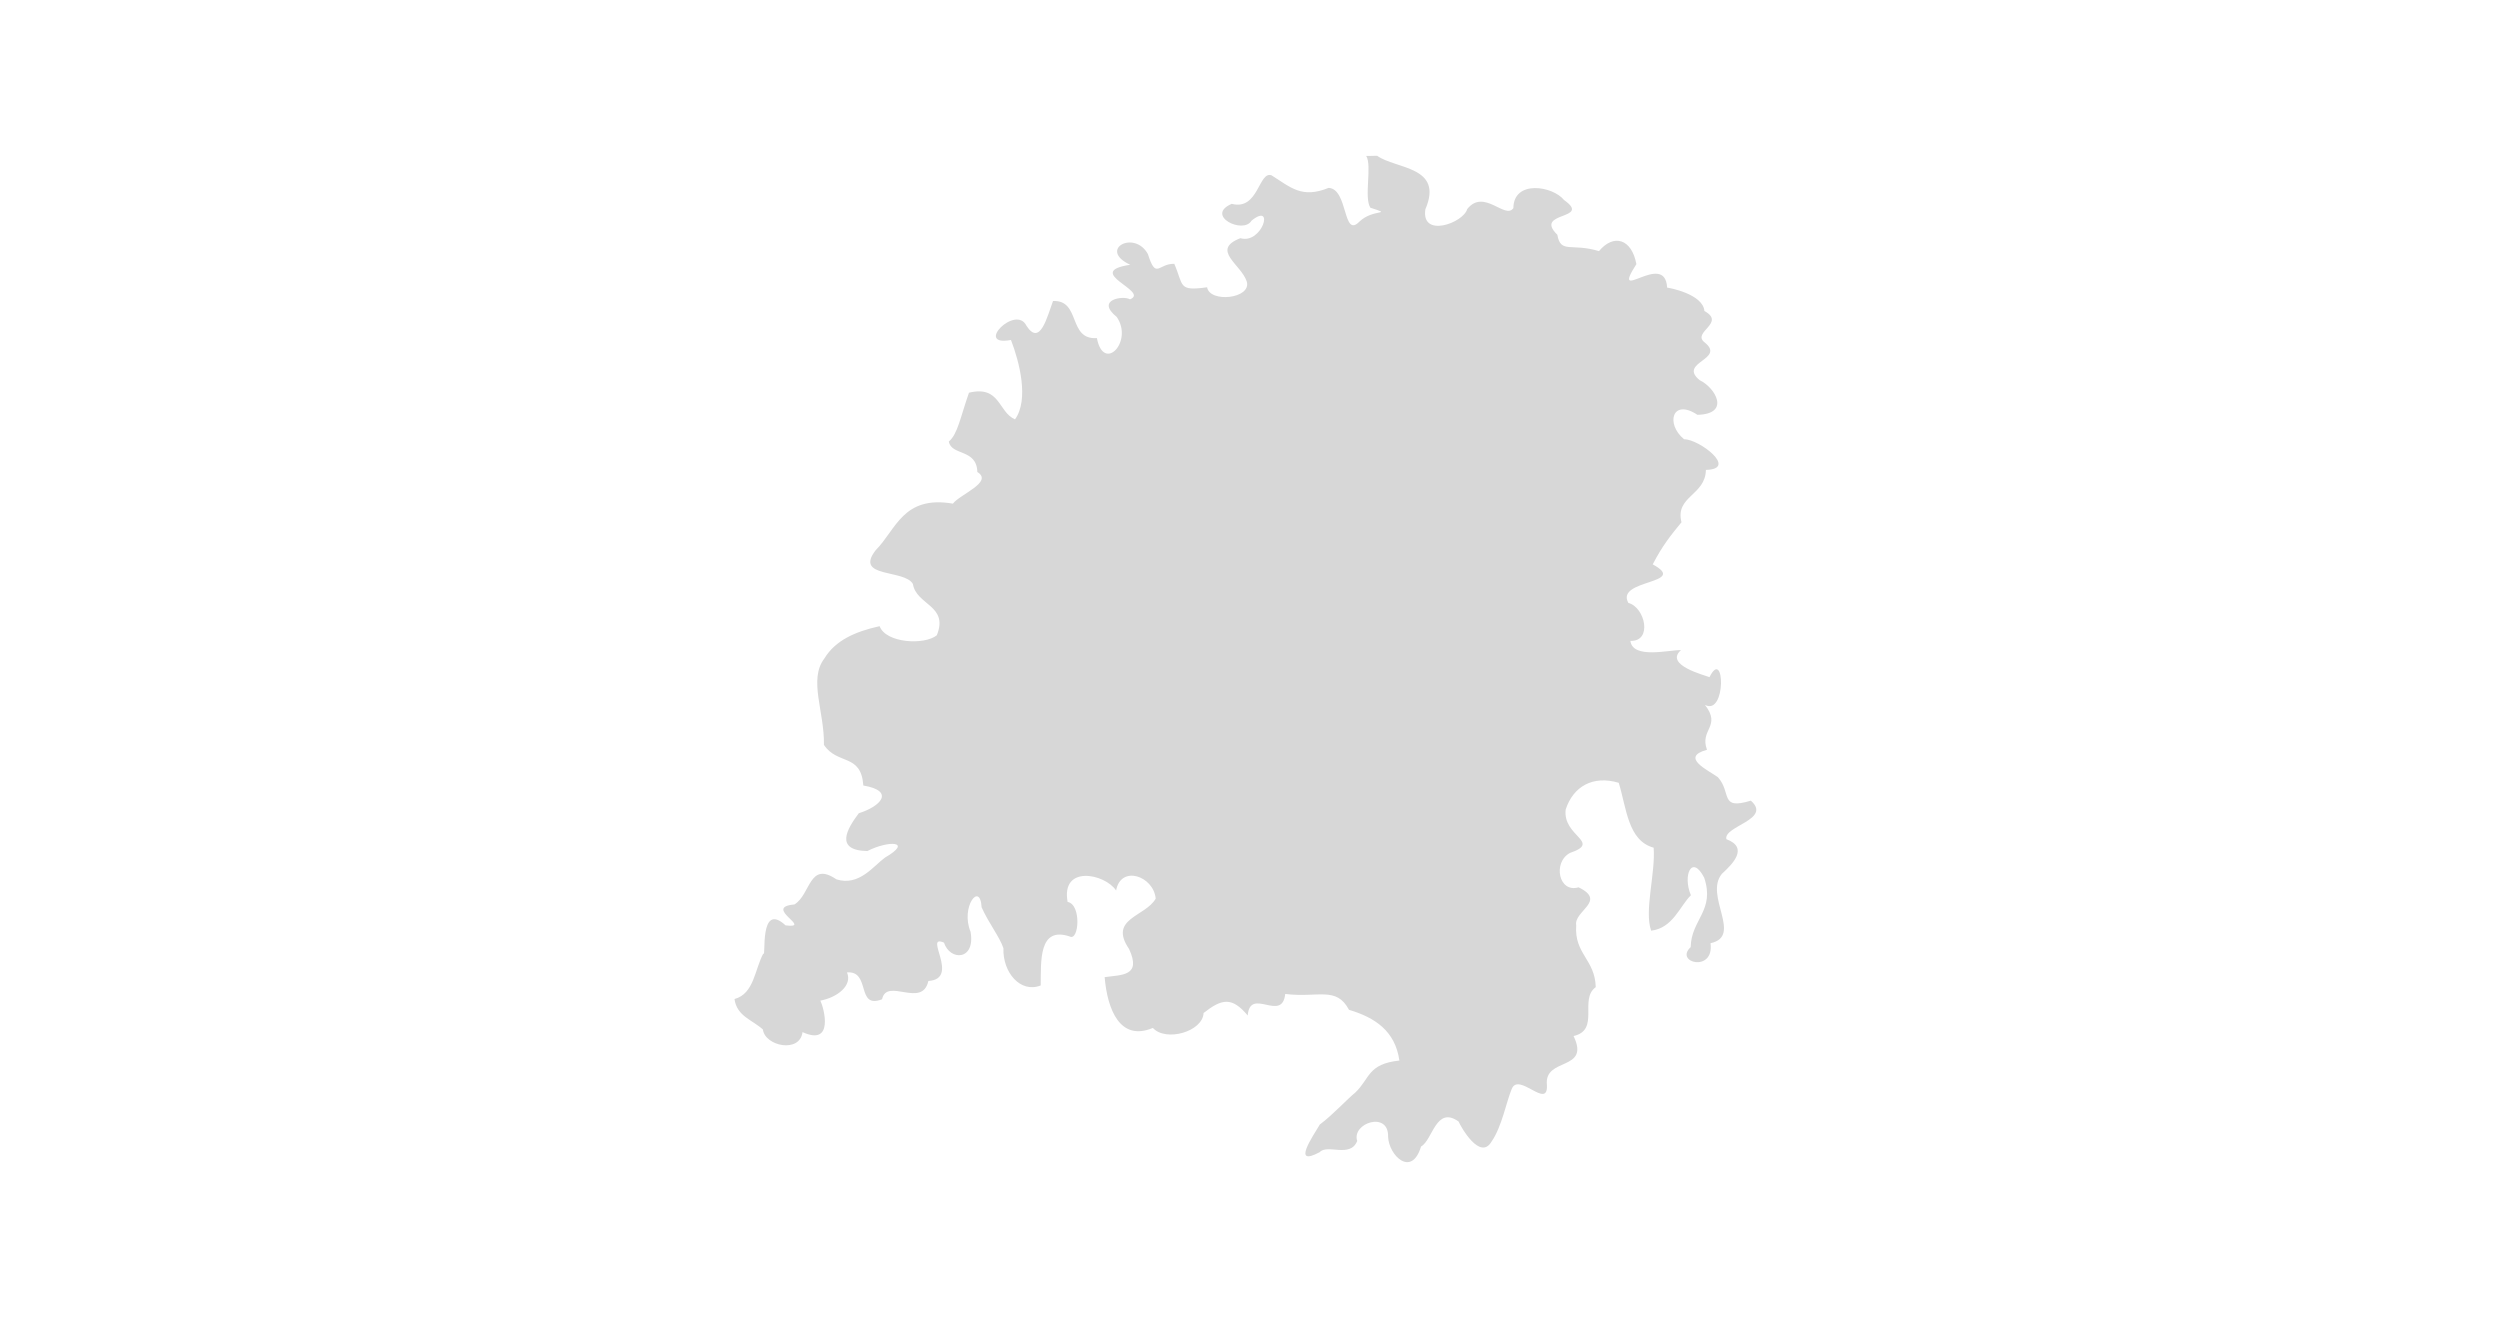<?xml version="1.0" encoding="UTF-8"?>
<svg width="802" height="423" id="a" xmlns="http://www.w3.org/2000/svg" viewBox="0 0 802 423">
  <defs>
    <style>.c{fill:#d7d7d7;}</style>
  </defs>
  <path id="b" class="c" d="M438.28,50.03c1.94,3.06-.78,13.32,1.33,16.6,7.57,2.49,.88,.2-3.56,4.51-5.31,5.44-3.53-10.56-9.83-10.87-8.63,3.51-12.16-.18-18.32-4.03-4.15-1.46-4.17,11.4-12.76,9.15-8.7,3.74,3.71,9.9,6.35,5.4,7.57-6.15,3.42,7.69-3.58,5.62-9.64,3.76,.3,8.42,2.06,13.92,1.57,5.51-11.9,6.91-12.73,1.83-9.41,1.31-7.47-.5-10.53-7.53-5.19-.11-5.81,5.23-8.47-3.14-4.34-7.89-16.11-1.42-5.67,3.45-15.37,2.33,6.46,8.5-.07,11.09-2.05-1.29-11.19,.04-4.26,5.64,5.45,7.86-4.2,18.05-6.36,6.79-9.34,.65-5.1-12.3-14.07-11.89-1.86,4.92-4.12,14.72-8.51,7.95-3.42-7.02-16.92,6.8-4.98,4.54,2.72,7.04,5.84,19.16,1.3,25.47-5.44-2.32-4.7-10.98-14.77-8.55-2.68,7.6-3.64,13.38-6.47,15.66,.83,4.64,8.96,2.24,9.15,9.78,5.28,3.21-5.7,7.22-7.83,10.15-16.07-2.75-18.23,8.38-24.79,14.95-6.97,9.02,9.24,6.01,11.95,10.82,1.11,6.85,11.57,6.84,7.67,16.46-3.92,3.19-16.32,2.57-18.35-2.92-7.78,1.72-14.18,4.52-17.72,10.36-5.16,6.76,.06,17.07-.14,27.72,4.39,6.56,11.91,2.62,12.64,13.03,10.35,1.77,5.46,6.75-1.46,8.9-3.72,4.96-7.91,11.92,2.75,12.13,6.73-3.47,14.84-3.21,5.66,2.09-3.76,2.74-8.31,9.27-15.58,6.99-8.81-6.01-8.21,4.83-13.47,8.05-10.41,.89,6.22,7.84-2.85,6.71-8.65-8.01-6.16,11-7.13,9.02-2.79,5.16-2.96,12.92-9.25,14.61,.72,5.53,5.84,6.74,9.11,9.78,.65,5.31,11.84,7.72,12.71,.83,10.19,4.65,6.9-7.69,5.72-10.1,5.45-1.01,10.37-4.88,8.54-9.05,7.75-.61,2.81,11.91,11.26,8.62,1.5-7.13,12.86,3.05,14.85-5.87,10.38-.67-1.79-15.26,5.01-12.3,1.94,5.94,10.18,5.76,8.52-3.51-3.29-7.91,3.1-16.25,3.55-7.84,2.23,5.05,5.87,9.63,7,13.15-.27,7.76,5.47,14.51,11.96,11.93,.11-7.76-.72-19.05,9.27-15.72,3.01,1.71,3.87-10.28-.64-11.07-2.19-11.92,11.9-9.13,15.56-3.67,1.48-8.24,12-4.7,12.7,2.61-3.31,5.84-15.24,6.32-8.55,16.15,4.08,8.78-2.34,8.25-7.83,9.04,.88,10.4,4.93,20.73,15.47,16.29,4.15,4.56,16,1.2,16.27-4.79,5.81-4.56,9.09-5.3,14.15,.8,.77-9.33,11.05,2.42,12.04-6.91,10.56,1.32,16.38-2.58,20.46,5.09,8.32,2.48,14.82,6.77,16.16,16.27-10.24,1.11-9.39,5.75-14.16,10.29-2.31,1.82-7.34,7.26-11.36,10.23-2.41,4.04-9.08,13.72-.04,8.87,2.49-2.72,9.79,2,12.03-3.59-1.88-5.72,10.18-9.76,9.91-1.32,.25,5.98,7.55,13.14,10.57,3.1,3.76-2.08,4.76-13.18,12.04-8.02,.75,1.76,6.93,12.71,10.59,6.42,3.3-4.73,4.8-12.96,6.43-16.77,2.15-5.81,11.75,6.84,11.32-1.36-.99-9.07,14.03-4.3,8.55-15.71,8.58-1.96,1.68-11.79,7.11-15.68-.19-8.86-6.96-10.71-6.26-19.82-.88-4.64,9.97-7.76,.75-12.21-6.38,1.91-8.34-8.02-2.77-11.02,10.35-3.55-2.43-5.27-1.36-13.94,2.4-7.37,8.72-11.05,17.02-8.57,2.51,8.15,2.93,18.56,11.2,20.82,.63,8.19-3.07,20.24-.81,26.62,7.01-.82,9.24-7.96,12.76-11.36-2.72-6.37,.3-13.31,4.26-5.64,3.54,10.56-4.17,13.39-4.33,22.27-5.38,5,7.62,8.26,6.36-1.25,10.45-2.22-2.11-15.25,3.64-22.25,3.47-3.18,8.71-8.39,1.45-11.12-1.04-4.19,14.76-6.31,7.84-12.36-10.14,3.1-6.06-2.53-10.57-7.53-2.94-2.15-12.34-6.38-3.49-8.79-2.44-6.6,4.73-7.42-.65-14.4,6.89,3.62,6.34-18.76,1.45-8.9-1.48-.63-14.61-3.89-9.14-8.67-3.64-.14-15.46,3-16.24-2.97,7.16,.29,4.78-10.75-.65-12.18-4.26-7.67,19.62-5.97,7.82-12.36,3.14-6.05,5.71-9.22,9.23-13.51-2.14-8.38,7.7-8.59,7.83-16.8,10.54-.23-2.28-9.93-6.99-9.82-6.06-4.97-3.77-13.22,4.27-7.85,10.79-.24,5.68-8.77,.74-11.1-7.18-5.83,8.67-6.62,1.46-12.22-3.94-3.24,7.04-6.14,.04-9.98-.46-5.53-11.63-7.51-11.96-7.5-.63-12.18-18.52,5.95-9.86-7.54-1.51-8.17-7.31-9.82-12-4.17-8.88-2.69-12.28,.93-13.36-5.25-7.79-7.59,11.29-4.68,2.17-11.13-3.7-4.58-16.2-6.52-16.27,2.57-2.6,3.83-9.44-6.44-14.81,.32-1.23,4.46-14.84,9.41-13.43,.08,5.97-13.88-9.49-12.87-15.48-17.18l-2.85,.06h-.65Z" />
</svg>
